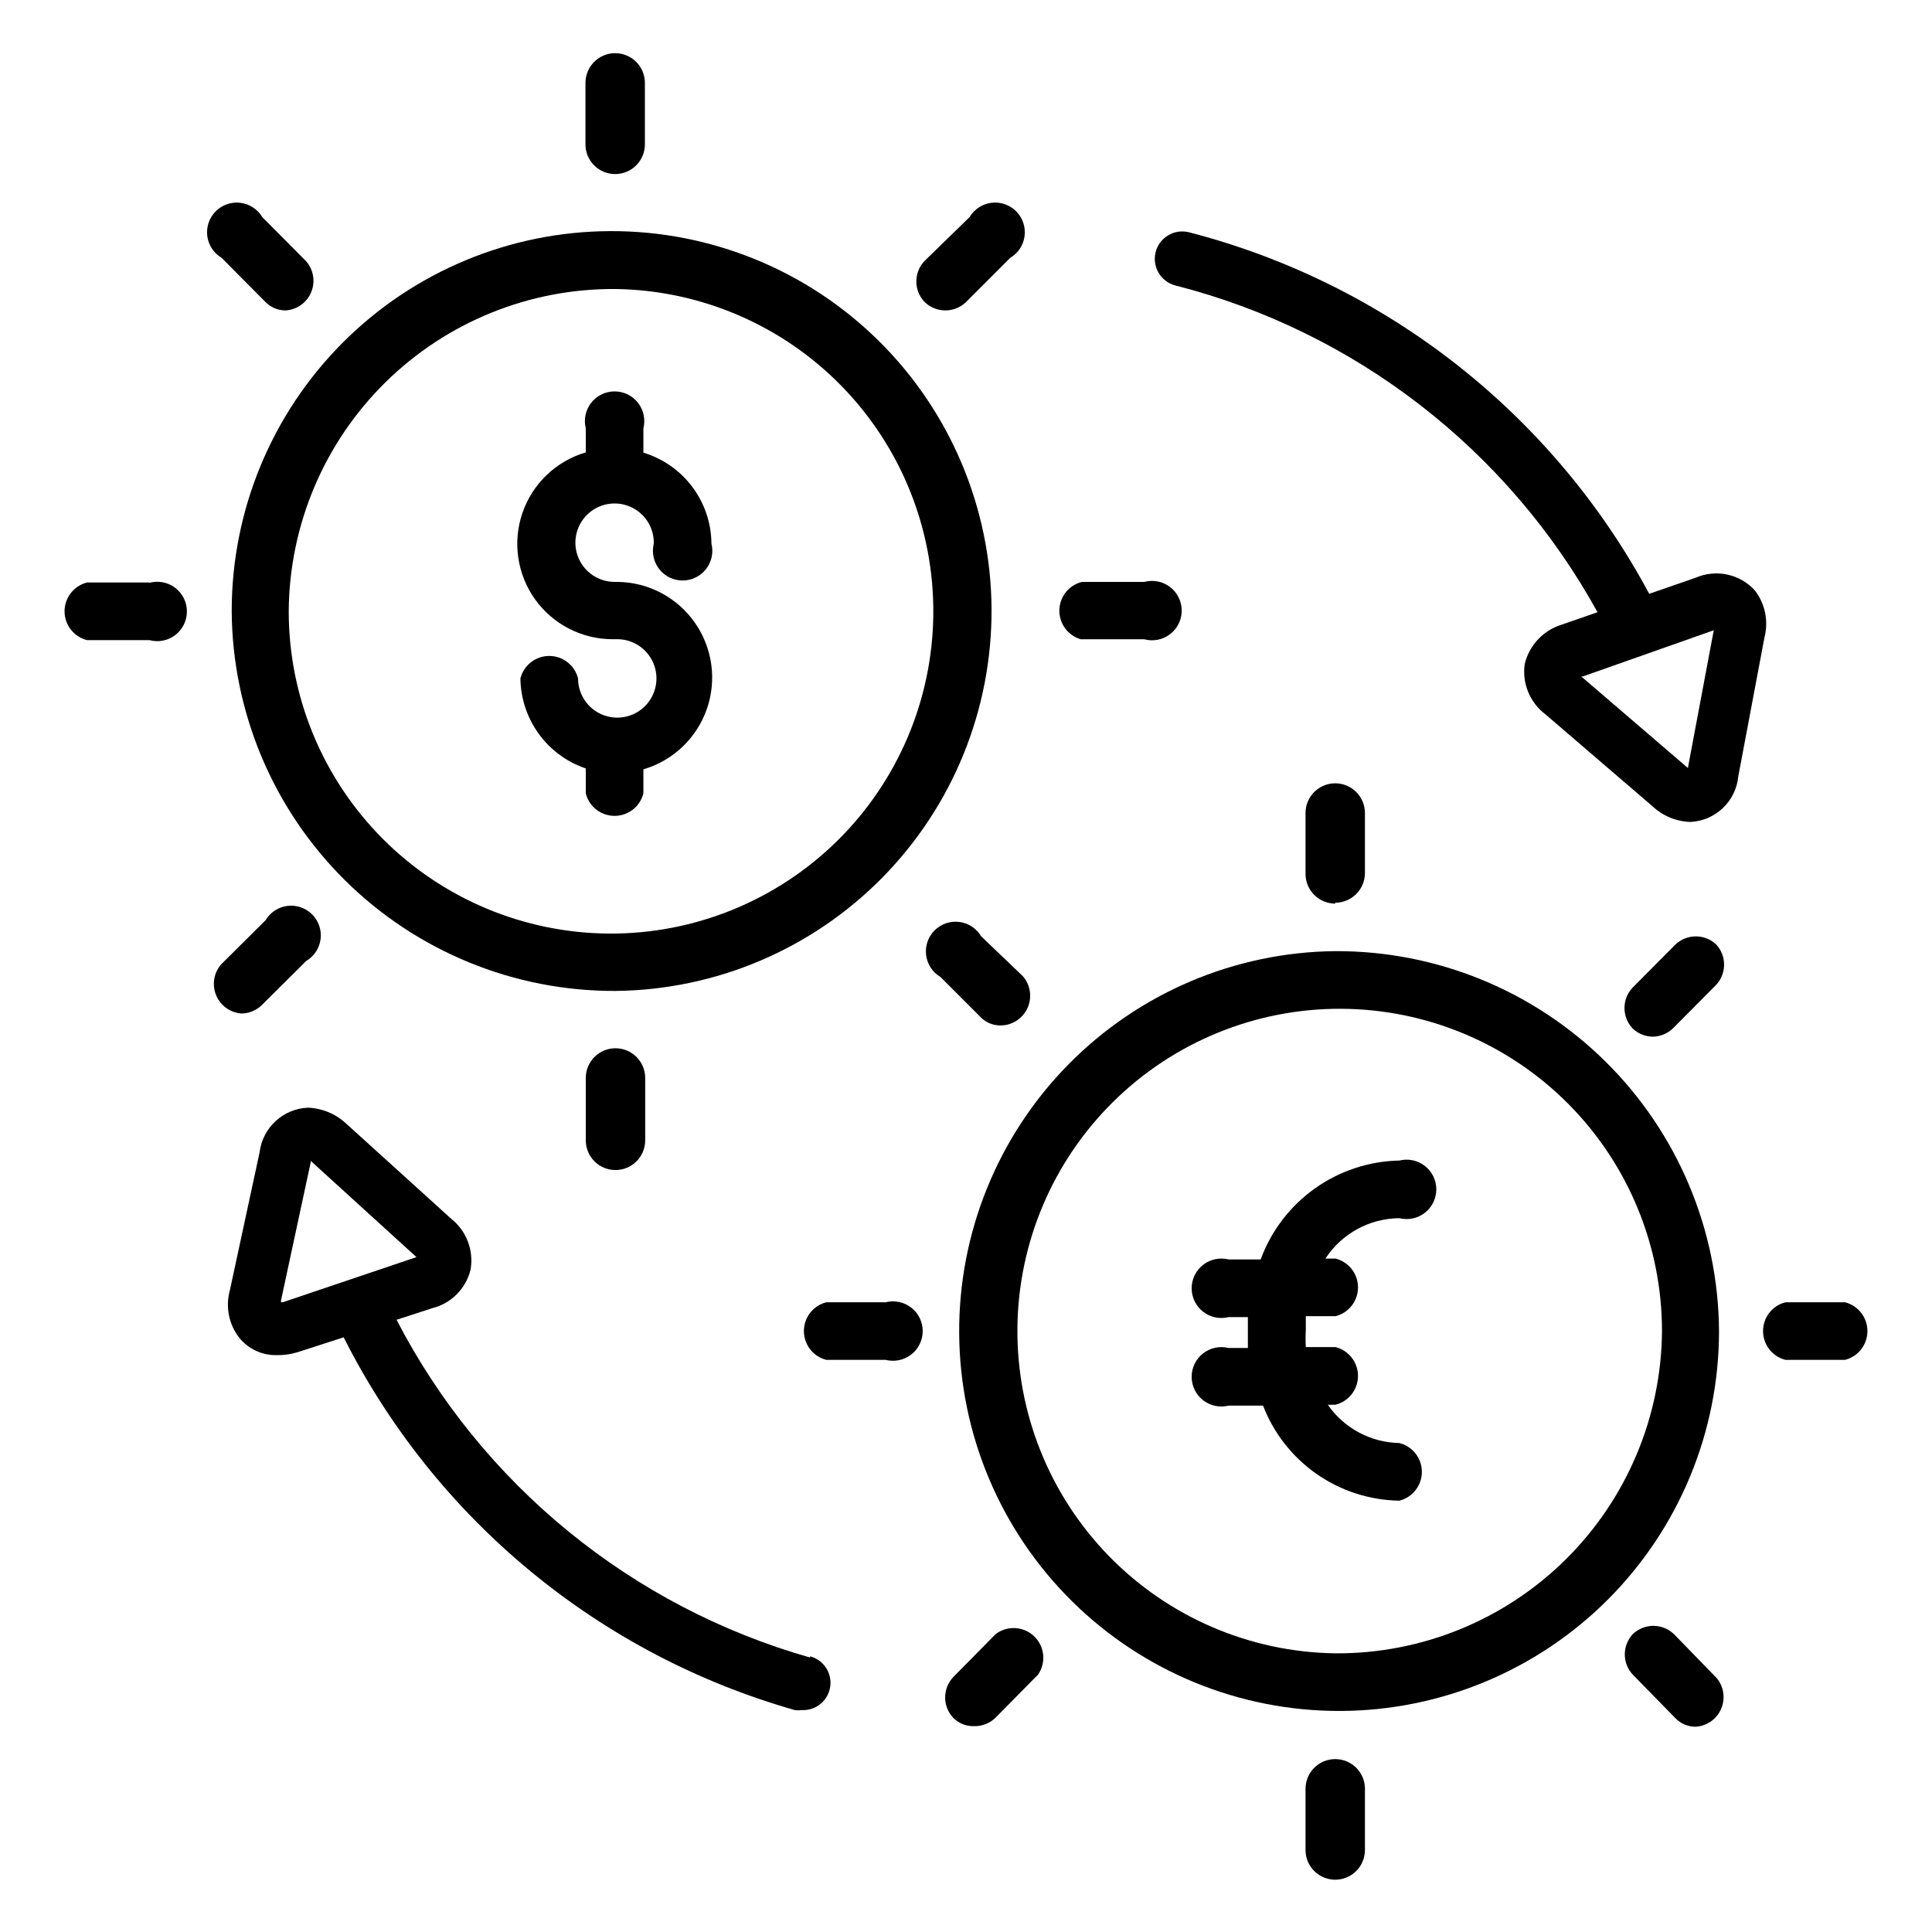 <?xml version="1.0" encoding="UTF-8"?>
<!-- Uploaded to: ICON Repo, www.iconrepo.com, Generator: ICON Repo Mixer Tools -->
<svg fill="#000000" width="800px" height="800px" version="1.1" viewBox="144 144 512 512" xmlns="http://www.w3.org/2000/svg">
 <g>
  <path d="m497.85 396.06c-26.641 0.27-52.09 11.09-70.77 30.09-18.68 18.996-29.066 44.625-28.887 71.27 0.18 26.641 10.91 52.129 29.848 70.871 18.934 18.746 44.527 29.219 71.168 29.129 26.645-0.09 52.168-10.734 70.977-29.605s29.371-44.426 29.371-71.07c-0.168-26.828-10.969-52.496-30.035-71.371-19.066-18.875-44.844-29.418-71.672-29.312zm0 186.09c-22.582-0.312-44.121-9.555-59.906-25.707-15.781-16.152-24.527-37.898-24.32-60.48 0.207-22.582 9.352-44.164 25.43-60.023 16.078-15.859 37.781-24.703 60.367-24.602 22.582 0.102 44.207 9.145 60.141 25.148 15.934 16.004 24.879 37.668 24.883 60.254-0.168 22.805-9.383 44.613-25.617 60.629-16.238 16.016-38.172 24.93-60.977 24.781z"/>
  <path d="m514.85 466.83c2.352 0.59 4.844 0.062 6.758-1.43 1.91-1.492 3.027-3.781 3.027-6.207 0-2.426-1.117-4.715-3.027-6.207-1.914-1.488-4.406-2.016-6.758-1.43-8.055 0.16-15.875 2.746-22.434 7.426-6.562 4.676-11.555 11.227-14.328 18.789h-8.504c-2.352-0.59-4.844-0.062-6.754 1.43-1.914 1.492-3.031 3.781-3.031 6.207 0 2.426 1.117 4.715 3.031 6.207 1.91 1.492 4.402 2.019 6.754 1.43h5.117v3.621 4.566h-5.117c-2.352-0.59-4.844-0.062-6.754 1.43-1.914 1.488-3.031 3.781-3.031 6.203 0 2.426 1.117 4.715 3.031 6.207 1.91 1.492 4.402 2.019 6.754 1.43h9.133c2.824 7.324 7.773 13.633 14.211 18.125 6.441 4.488 14.074 6.949 21.922 7.066 3.504-0.879 5.957-4.027 5.957-7.637s-2.453-6.758-5.957-7.637c-7.59-0.137-14.648-3.918-18.973-10.152h2.047c3.504-0.879 5.961-4.027 5.961-7.637 0-3.609-2.457-6.758-5.961-7.637h-7.871c-0.082-1.52-0.082-3.043 0-4.566v-3.621h7.871c3.504-0.875 5.961-4.023 5.961-7.637 0-3.609-2.457-6.758-5.961-7.633h-2.676c4.328-6.629 11.688-10.648 19.602-10.707z"/>
  <path d="m497.85 383.23c2.09 0 4.09-0.828 5.566-2.305 1.477-1.477 2.305-3.481 2.305-5.566v-15.902c0-2.086-0.828-4.09-2.305-5.566-1.477-1.477-3.477-2.305-5.566-2.305-4.348 0-7.871 3.523-7.871 7.871v16.137c0 2.09 0.828 4.09 2.305 5.566 1.477 1.477 3.481 2.309 5.566 2.309z"/>
  <path d="m497.85 610.18c-4.348 0-7.871 3.527-7.871 7.875v16.215c0 2.09 0.828 4.09 2.305 5.566 1.477 1.477 3.481 2.305 5.566 2.305 2.09 0 4.09-0.828 5.566-2.305 1.477-1.477 2.305-3.477 2.305-5.566v-16.453c-0.125-4.254-3.613-7.637-7.871-7.637z"/>
  <path d="m632.93 489.11h-15.746c-3.504 0.879-5.957 4.027-5.957 7.637s2.453 6.758 5.957 7.637h15.746c3.5-0.879 5.957-4.027 5.957-7.637s-2.457-6.758-5.957-7.637z"/>
  <path d="m378.74 489.11h-15.742c-3.504 0.879-5.957 4.027-5.957 7.637s2.453 6.758 5.957 7.637h15.742c2.356 0.59 4.848 0.062 6.758-1.43 1.914-1.492 3.031-3.781 3.031-6.207 0-2.426-1.117-4.715-3.031-6.207-1.91-1.492-4.402-2.019-6.758-1.43z"/>
  <path d="m587.98 394.33-11.336 11.414c-2.852 3.031-2.852 7.754 0 10.785 1.438 1.387 3.352 2.176 5.352 2.203 2.039-0.031 3.984-0.848 5.43-2.285l11.336-11.414c2.852-3.027 2.852-7.754 0-10.785-3.051-2.824-7.773-2.789-10.781 0.082z"/>
  <path d="m407.87 577.04-11.258 11.414c-2.848 3.031-2.848 7.758 0 10.785 1.41 1.434 3.344 2.227 5.352 2.207 2.203 0.098 4.344-0.73 5.906-2.285l11.258-11.414c2.164-3.188 1.707-7.473-1.086-10.129s-7.098-2.902-10.172-0.578z"/>
  <path d="m587.59 577.04c-3.043-2.898-7.824-2.898-10.863 0-2.852 3.031-2.852 7.754 0 10.785l11.258 11.492c1.414 1.48 3.383 2.309 5.43 2.285 2.957-0.199 5.555-2.039 6.715-4.766 1.164-2.727 0.699-5.875-1.203-8.145z"/>
  <path d="m306.87 298.21h0.789c8.168 0.086 15.793 4.106 20.48 10.797 4.688 6.688 5.867 15.227 3.164 22.938-2.703 7.707-8.957 13.641-16.797 15.938v6.375c-0.879 3.504-4.023 5.957-7.637 5.957-3.609 0-6.758-2.453-7.633-5.957v-6.613c-5.004-1.691-9.352-4.898-12.457-9.168-3.102-4.273-4.801-9.402-4.863-14.684 0.879-3.5 4.027-5.957 7.637-5.957 3.609 0 6.758 2.457 7.637 5.957 0 4.231 2.566 8.039 6.488 9.629 3.922 1.586 8.414 0.637 11.359-2.398 2.945-3.039 3.758-7.559 2.047-11.43-1.707-3.871-5.59-6.32-9.82-6.191h-0.789 0.004c-8.191 0.039-15.891-3.891-20.664-10.543-4.769-6.656-6.019-15.211-3.356-22.953 2.668-7.742 8.918-13.711 16.777-16.02v-6.375c-0.59-2.352-0.062-4.844 1.43-6.758 1.488-1.91 3.781-3.027 6.203-3.027 2.426 0 4.715 1.117 6.207 3.027 1.492 1.914 2.019 4.406 1.43 6.758v6.453c5.184 1.566 9.73 4.746 12.973 9.082 3.246 4.336 5.016 9.594 5.055 15.008 0.59 2.352 0.062 4.844-1.43 6.758-1.492 1.91-3.781 3.027-6.207 3.027-2.426 0-4.715-1.117-6.207-3.027-1.488-1.914-2.016-4.406-1.43-6.758 0.098-4.223-2.371-8.086-6.246-9.766-3.875-1.684-8.383-0.855-11.402 2.098-3.023 2.953-3.953 7.441-2.363 11.352 1.594 3.91 5.398 6.469 9.621 6.473z"/>
  <path d="m307.11 406.61c26.641-0.27 52.09-11.09 70.77-30.086 18.68-19 29.066-44.629 28.887-71.27-0.18-26.645-10.914-52.129-29.848-70.875-18.934-18.742-44.527-29.219-71.172-29.129-26.641 0.09-52.164 10.734-70.973 29.605-18.809 18.871-29.371 44.43-29.371 71.074 0.168 26.828 10.969 52.496 30.035 71.371s44.844 29.414 71.672 29.309zm0-186.02c22.586 0.312 44.129 9.559 59.914 25.719 15.785 16.156 24.527 37.91 24.312 60.496-0.215 22.59-9.367 44.172-25.457 60.027-16.09 15.852-37.805 24.688-60.391 24.574-22.59-0.117-44.211-9.176-60.137-25.199-15.922-16.02-24.855-37.695-24.836-60.281 0.168-22.801 9.383-44.602 25.625-60.602 16.238-16.004 38.168-24.902 60.969-24.734z"/>
  <path d="m409.6 415.74c3.004-0.18 5.644-2.059 6.801-4.836 1.156-2.781 0.625-5.977-1.367-8.23l-11.023-10.551c-1.238-2.09-3.375-3.492-5.789-3.797-2.41-0.305-4.828 0.523-6.551 2.242-1.719 1.723-2.547 4.141-2.242 6.551 0.305 2.414 1.707 4.551 3.801 5.789l11.02 11.02v0.004c1.473 1.285 3.398 1.938 5.352 1.809z"/>
  <path d="m307.03 190.13c2.086 0 4.09-0.828 5.566-2.305 1.477-1.477 2.305-3.477 2.305-5.566v-16.293c0-2.09-0.828-4.09-2.305-5.566-1.477-1.477-3.481-2.309-5.566-2.309-4.348 0-7.875 3.527-7.875 7.875v16.531c0.129 4.254 3.617 7.637 7.875 7.633z"/>
  <path d="m307.11 421.8c-4.348 0-7.871 3.523-7.871 7.871v16.531c0 2.09 0.828 4.09 2.305 5.566 1.477 1.477 3.477 2.305 5.566 2.305 2.086 0 4.09-0.828 5.566-2.305 1.477-1.477 2.305-3.477 2.305-5.566v-16.531c0-2.086-0.828-4.09-2.305-5.566-1.477-1.477-3.481-2.305-5.566-2.305z"/>
  <path d="m430.54 313.41h16.688c2.367 0.645 4.898 0.148 6.848-1.344 1.945-1.488 3.09-3.801 3.09-6.254 0-2.449-1.145-4.762-3.09-6.254-1.949-1.488-4.481-1.984-6.848-1.34h-16.531c-3.504 0.875-5.957 4.023-5.957 7.633 0 3.613 2.453 6.758 5.957 7.637z"/>
  <path d="m183.6 298.37h-16.531c-3.504 0.879-5.961 4.023-5.961 7.637 0 3.609 2.457 6.758 5.961 7.633h16.531c2.367 0.645 4.894 0.148 6.844-1.34 1.949-1.492 3.09-3.801 3.09-6.254s-1.141-4.766-3.09-6.254c-1.949-1.492-4.477-1.988-6.844-1.344z"/>
  <path d="m394.41 226.26c2.082 0.035 4.09-0.758 5.59-2.203l11.73-11.73h-0.004c2.094-1.238 3.496-3.375 3.801-5.789 0.305-2.41-0.523-4.828-2.246-6.551-1.719-1.719-4.137-2.547-6.551-2.242-2.41 0.305-4.547 1.707-5.789 3.797l-11.965 11.652c-2.848 3.031-2.848 7.754 0 10.785 1.449 1.434 3.394 2.254 5.434 2.281z"/>
  <path d="m213.43 410.31 11.73-11.652c2.094-1.238 3.496-3.375 3.801-5.789 0.305-2.414-0.527-4.832-2.246-6.551s-4.137-2.547-6.551-2.242c-2.41 0.301-4.547 1.703-5.789 3.797l-11.727 11.652c-1.992 2.254-2.523 5.449-1.367 8.23 1.152 2.777 3.793 4.656 6.797 4.836 2.012-0.051 3.926-0.867 5.352-2.281z"/>
  <path d="m214.38 224.06c1.414 1.43 3.344 2.227 5.356 2.203 2.973-0.203 5.578-2.066 6.727-4.816 1.148-2.75 0.648-5.914-1.297-8.172l-11.648-11.73c-1.242-2.09-3.379-3.492-5.789-3.797-2.414-0.305-4.832 0.523-6.551 2.242-1.723 1.723-2.551 4.141-2.246 6.551 0.305 2.414 1.707 4.551 3.801 5.789z"/>
  <path d="m358.67 583.26c-23.406-6.656-45.199-18.031-64.043-33.422-18.848-15.395-34.344-34.477-45.535-56.082l9.445-3.07c5.004-1.246 8.91-5.152 10.152-10.152 0.922-5.113-1.043-10.316-5.113-13.543l-27.711-25.113v0.004c-2.773-2.641-6.41-4.18-10.234-4.332-6.594 0.262-12.027 5.262-12.832 11.809l-7.871 36.527c-1.215 4.348-0.312 9.016 2.441 12.594 2.426 3.023 6.121 4.738 9.996 4.644 1.867 0.039 3.731-0.227 5.512-0.785l12.203-3.938h-0.004c12.02 23.84 28.852 44.926 49.434 61.93 20.582 17.008 44.465 29.559 70.145 36.863 0.652 0.07 1.312 0.07 1.969 0 3.684 0.117 6.867-2.559 7.394-6.207 0.523-3.652-1.781-7.113-5.348-8.039zm-139.73-94.148h-0.473v-0.473l7.871-36.605v-0.395l28.027 25.508z"/>
  <path d="m609.08 300.5c-3.973-4.398-10.312-5.762-15.742-3.387l-12.281 4.254c-12.605-23.527-29.945-44.188-50.934-60.676-20.988-16.488-45.164-28.449-71.004-35.129-3.891-1-7.856 1.344-8.855 5.234s1.344 7.859 5.234 8.859c23.574 6.023 45.66 16.816 64.898 31.711 19.238 14.891 35.223 33.57 46.965 54.879l-9.289 3.227c-4.965 1.457-8.773 5.445-10 10.473-0.75 5.133 1.363 10.266 5.512 13.383l28.418 24.402c2.723 2.535 6.277 3.992 9.996 4.094 6.652-0.324 12.055-5.492 12.676-12.125l6.926-36.762c1.117-4.312 0.191-8.898-2.519-12.438zm-10.785 9.84-6.926 36.84c-0.035 0.129-0.035 0.266 0 0.395l-28.34-24.324h0.473l35.266-12.438h0.473c0.043-0.238-0.078-0.48-0.297-0.59-0.215-0.109-0.48-0.059-0.648 0.117z"/>
 </g>
</svg>